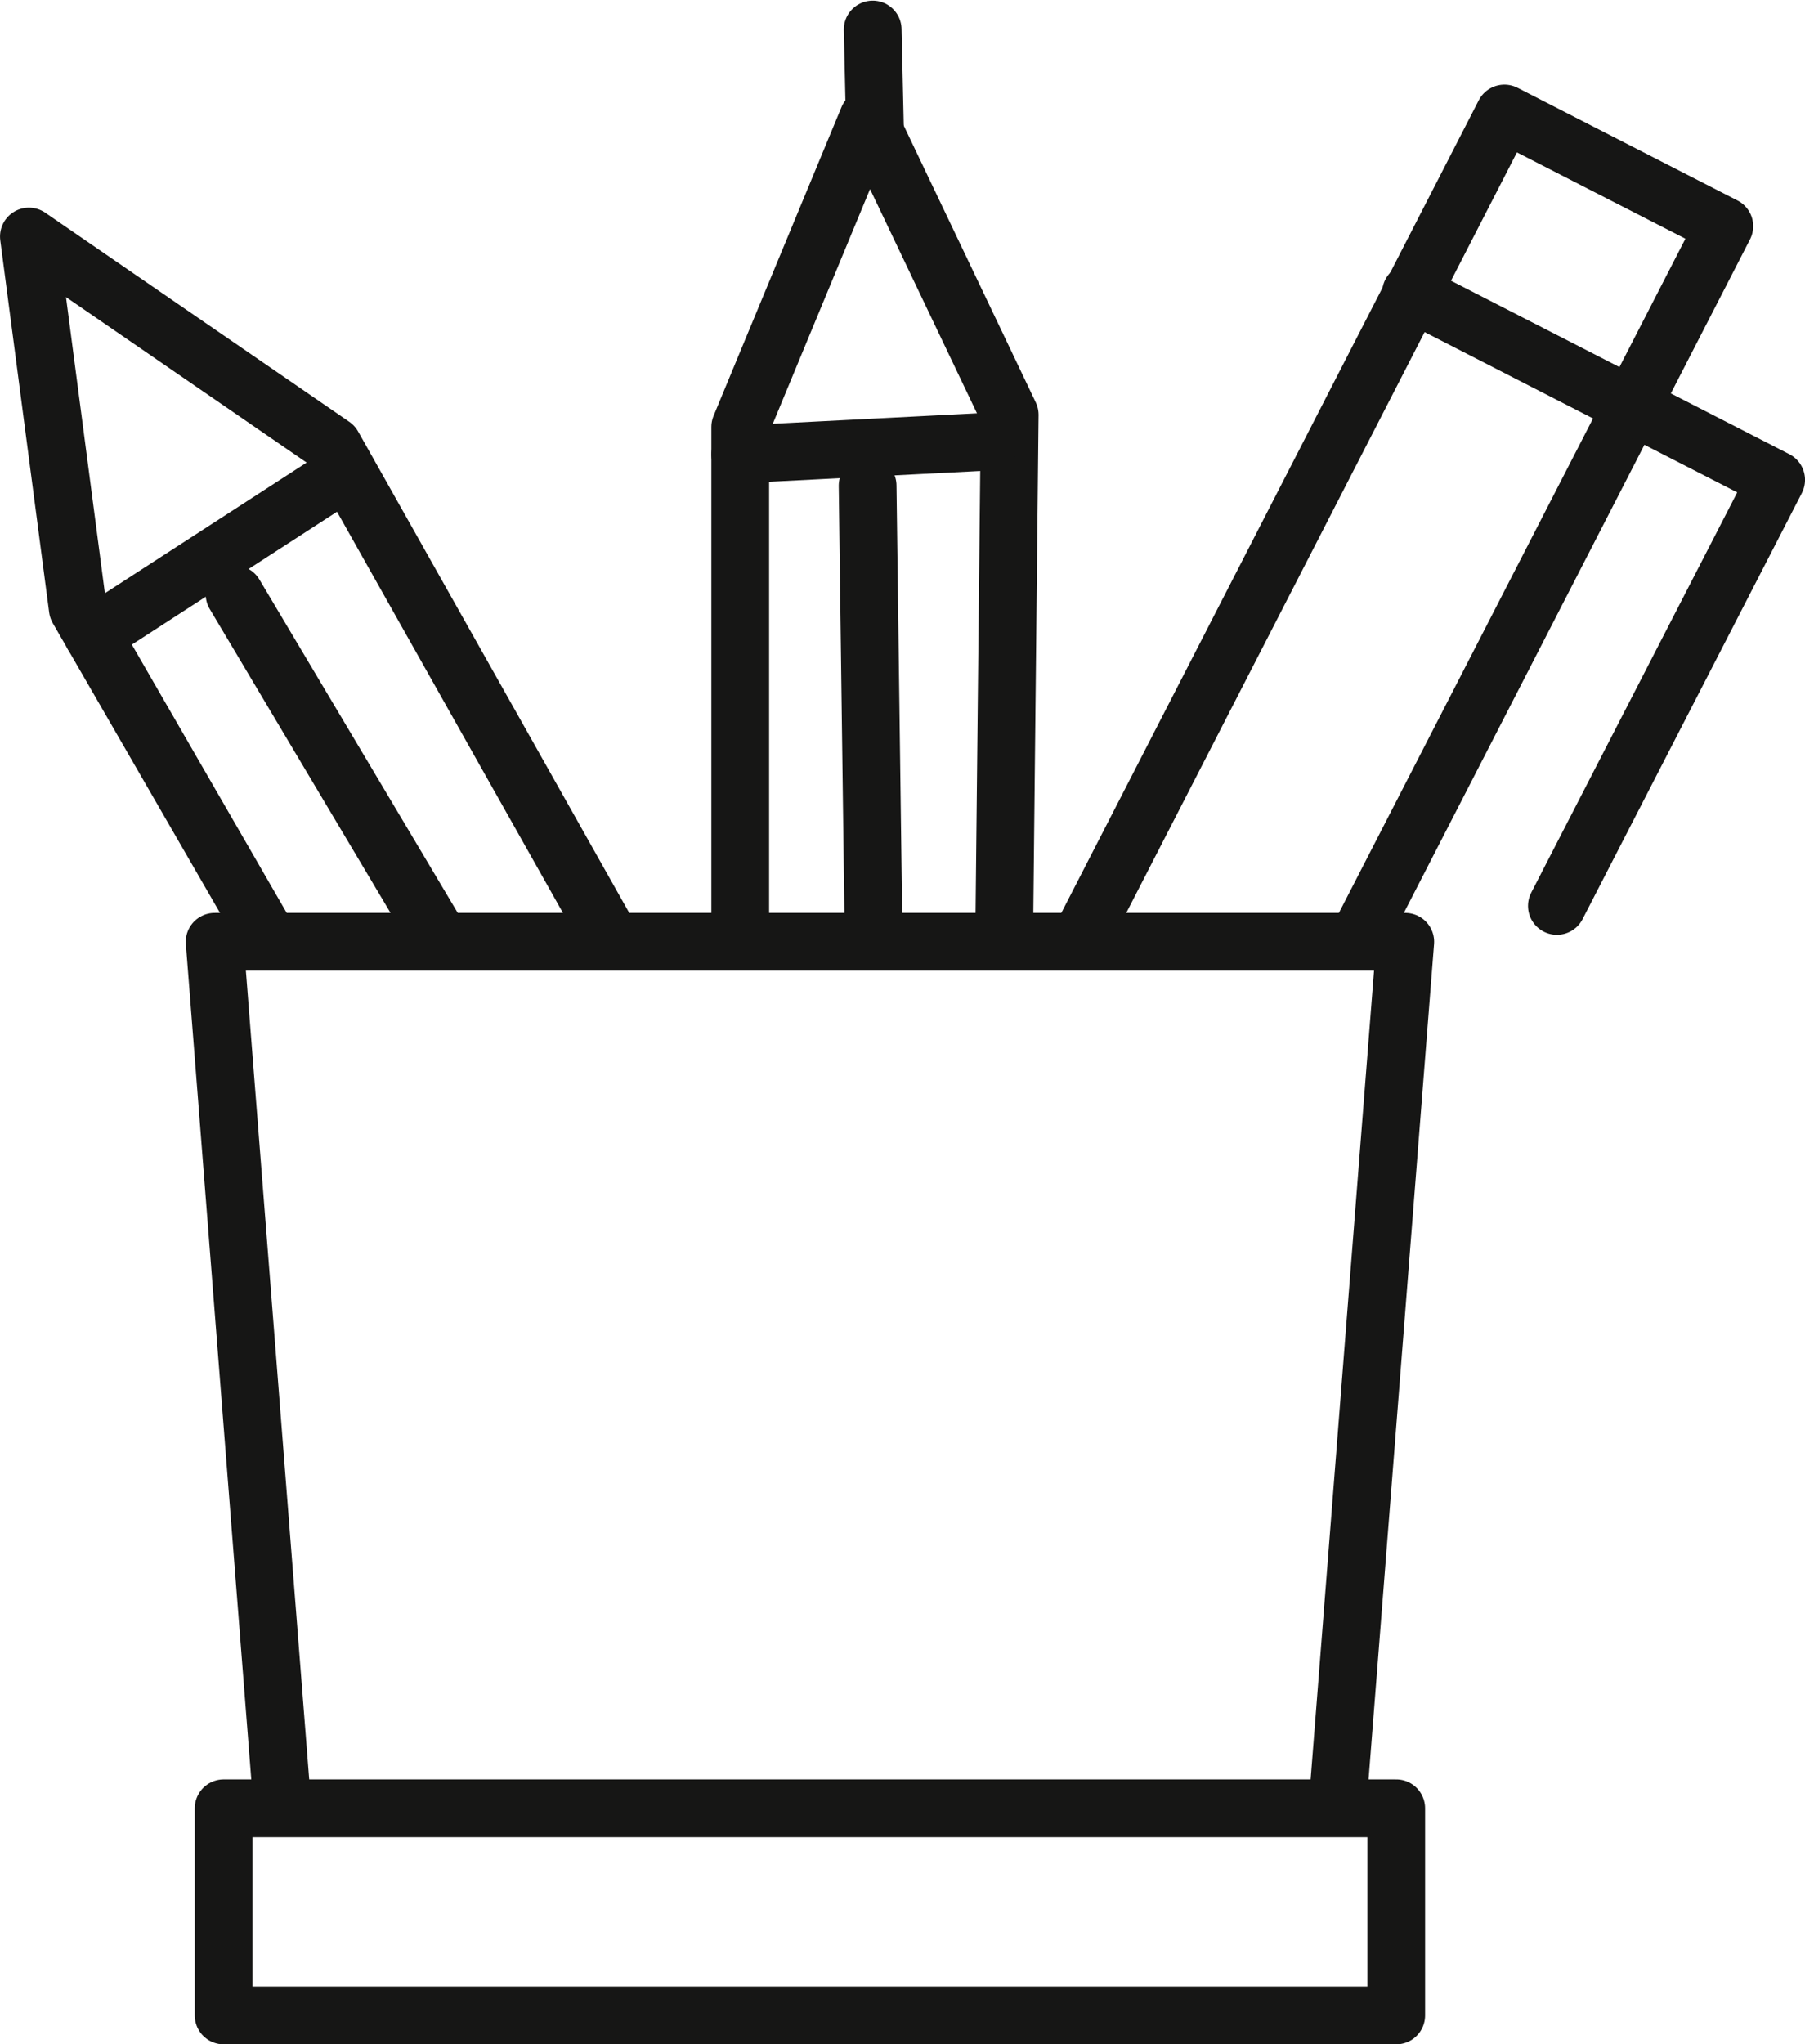 <svg xmlns="http://www.w3.org/2000/svg" width="62.506" height="70.768" viewBox="0 0 62.506 70.768">
  <g id="Group_480" data-name="Group 480" transform="translate(-500.807 -371.153)">
    <path id="Path_1242" data-name="Path 1242" d="M519.752,401.873,534.28,373.6l7.615,3.9-12.528,24.367" transform="translate(18.624 1.483)" fill="none" stroke="#161615" stroke-linecap="round" stroke-linejoin="round" stroke-width="2"/>
    <path id="Path_1243" data-name="Path 1243" d="M530.345,397.873l7.593-14.748-12.644-6.48" transform="translate(24.376 4.64)" fill="none" stroke="#161615" stroke-linecap="round" stroke-linejoin="round" stroke-width="2"/>
    <path id="Path_1244" data-name="Path 1244" d="M521.784,399.7l-9.448-16.77-10.528-7.238,1.693,12.884,6.423,11.125" transform="translate(0 3.649)" fill="none" stroke="#161615" stroke-linecap="round" stroke-linejoin="round" stroke-width="2"/>
    <line id="Line_183" data-name="Line 183" x1="8.16" y2="5.283" transform="translate(504.032 387.861)" fill="none" stroke="#161615" stroke-linecap="round" stroke-linejoin="round" stroke-width="2"/>
    <line id="Line_184" data-name="Line 184" x1="6.919" y1="11.625" transform="translate(508.929 391.723)" fill="none" stroke="#161615" stroke-linecap="round" stroke-linejoin="round" stroke-width="2"/>
    <path id="Path_1245" data-name="Path 1245" d="M523.037,401.785l.188-17.834-4.9-10.271-4.431,10.69v17.415" transform="translate(12.547 1.562)" fill="none" stroke="#161615" stroke-linecap="round" stroke-linejoin="round" stroke-width="2"/>
    <line id="Line_185" data-name="Line 185" x1="8.646" y2="0.442" transform="translate(526.442 386.439)" fill="none" stroke="#161615" stroke-linecap="round" stroke-linejoin="round" stroke-width="2"/>
    <line id="Line_186" data-name="Line 186" x1="0.103" y1="4.536" transform="translate(531.028 372.175)" fill="none" stroke="#161615" stroke-linecap="round" stroke-linejoin="round" stroke-width="2"/>
    <line id="Line_187" data-name="Line 187" x1="0.204" y1="15.383" transform="translate(530.852 387.965)" fill="none" stroke="#161615" stroke-linecap="round" stroke-linejoin="round" stroke-width="2"/>
    <path id="Path_1246" data-name="Path 1246" d="M543.882,417.156l2.312-29.484H504.964l2.31,29.484" transform="translate(3.276 16.083)" fill="none" stroke="#161615" stroke-linecap="round" stroke-linejoin="round" stroke-width="2"/>
    <path id="Path_1247" data-name="Path 1247" d="M505.116,409.561h40.606v-7.17H505.116v7.17Z" transform="translate(3.435 31.36)" fill="none" stroke="#161615" stroke-linecap="round" stroke-linejoin="round" stroke-width="2"/>
  </g>
</svg>
